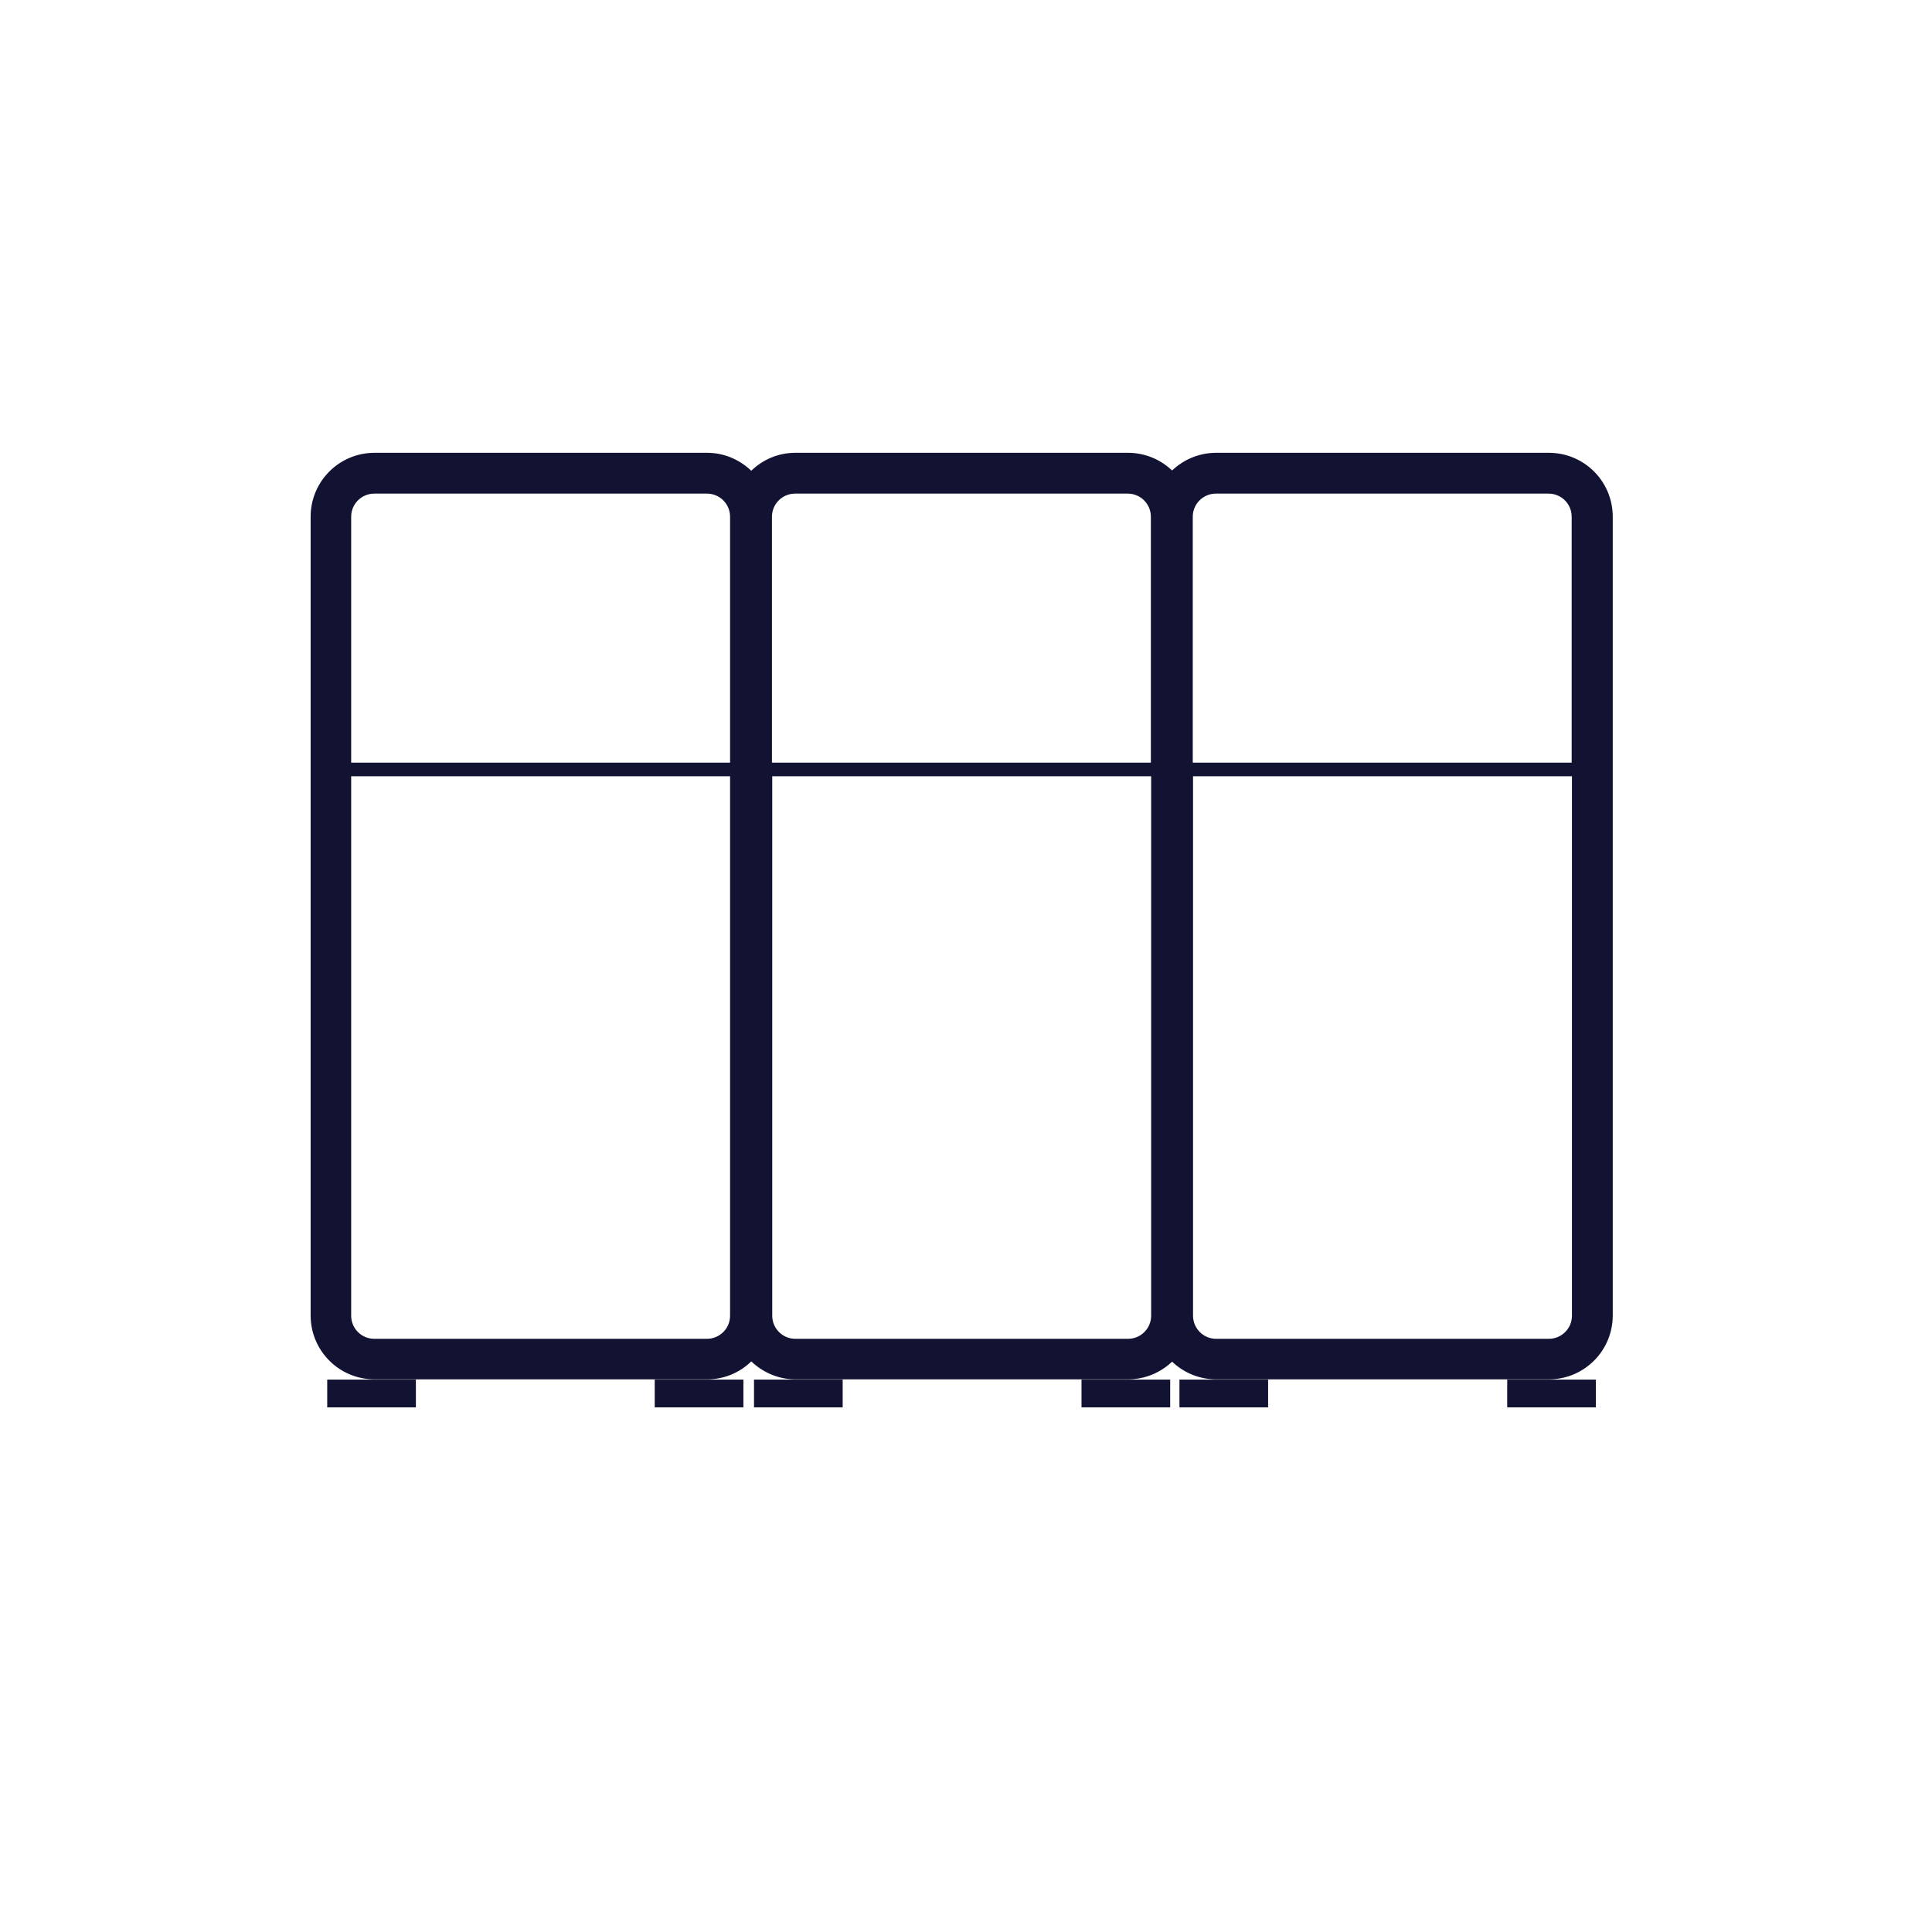 <svg width="147" height="146" viewBox="0 0 147 146" fill="none" xmlns="http://www.w3.org/2000/svg">
<g clip-path="url(#clip0_3171_5249)">
<path d="M117.845 34.45H92.534C91.23 34.45 90.05 34.968 89.181 35.795C88.311 34.968 87.132 34.45 85.828 34.45H60.516C59.212 34.45 58.032 34.968 57.163 35.816C56.294 34.988 55.114 34.45 53.81 34.45H28.498C25.808 34.45 23.635 36.623 23.635 39.314V100.079C23.635 102.769 25.808 104.943 28.498 104.943H53.81C55.114 104.943 56.294 104.425 57.163 103.577C58.032 104.405 59.212 104.943 60.516 104.943H85.828C87.132 104.943 88.311 104.425 89.181 103.597C90.05 104.425 91.23 104.943 92.534 104.943H117.845C120.536 104.943 122.709 102.769 122.709 100.079V39.314C122.709 36.623 120.536 34.45 117.845 34.45ZM92.513 37.555H117.825C118.797 37.555 119.584 38.341 119.584 39.314V58.024H90.754V39.314C90.754 38.341 91.54 37.555 92.513 37.555ZM60.495 37.555H85.807C86.78 37.555 87.566 38.341 87.566 39.314V58.024H58.736V39.314C58.736 38.341 59.523 37.555 60.495 37.555ZM28.478 37.555H53.79C54.762 37.555 55.549 38.341 55.549 39.314V58.024H26.719V39.314C26.719 38.341 27.505 37.555 28.478 37.555ZM53.79 101.859H28.478C27.505 101.859 26.719 101.072 26.719 100.1V59.058H55.549V100.1C55.549 101.072 54.762 101.859 53.79 101.859ZM85.828 101.859H60.516C59.543 101.859 58.757 101.072 58.757 100.1V59.058H87.587V100.1C87.587 101.072 86.801 101.859 85.828 101.859ZM117.845 101.859H92.534C91.561 101.859 90.774 101.072 90.774 100.1V59.058H119.605V100.1C119.605 101.072 118.818 101.859 117.845 101.859Z" fill="#121232"/>
<path d="M64.117 104.963H57.37V107.074H64.117V104.963Z" fill="#121232"/>
<path d="M89.036 104.963H82.289V107.074H89.036V104.963Z" fill="#121232"/>
<path d="M31.644 104.963H24.897V107.074H31.644V104.963Z" fill="#121232"/>
<path d="M56.563 104.963H49.816V107.074H56.563V104.963Z" fill="#121232"/>
<path d="M96.487 104.963H89.74V107.074H96.487V104.963Z" fill="#121232"/>
<path d="M121.426 104.963H114.679V107.074H121.426V104.963Z" fill="#121232"/>
</g>
<defs>
<clipPath id="clip0_3171_5249">
<rect width="145" height="145" fill="white" transform="translate(1.117 0.26)"/>
</clipPath>
</defs>
</svg>
